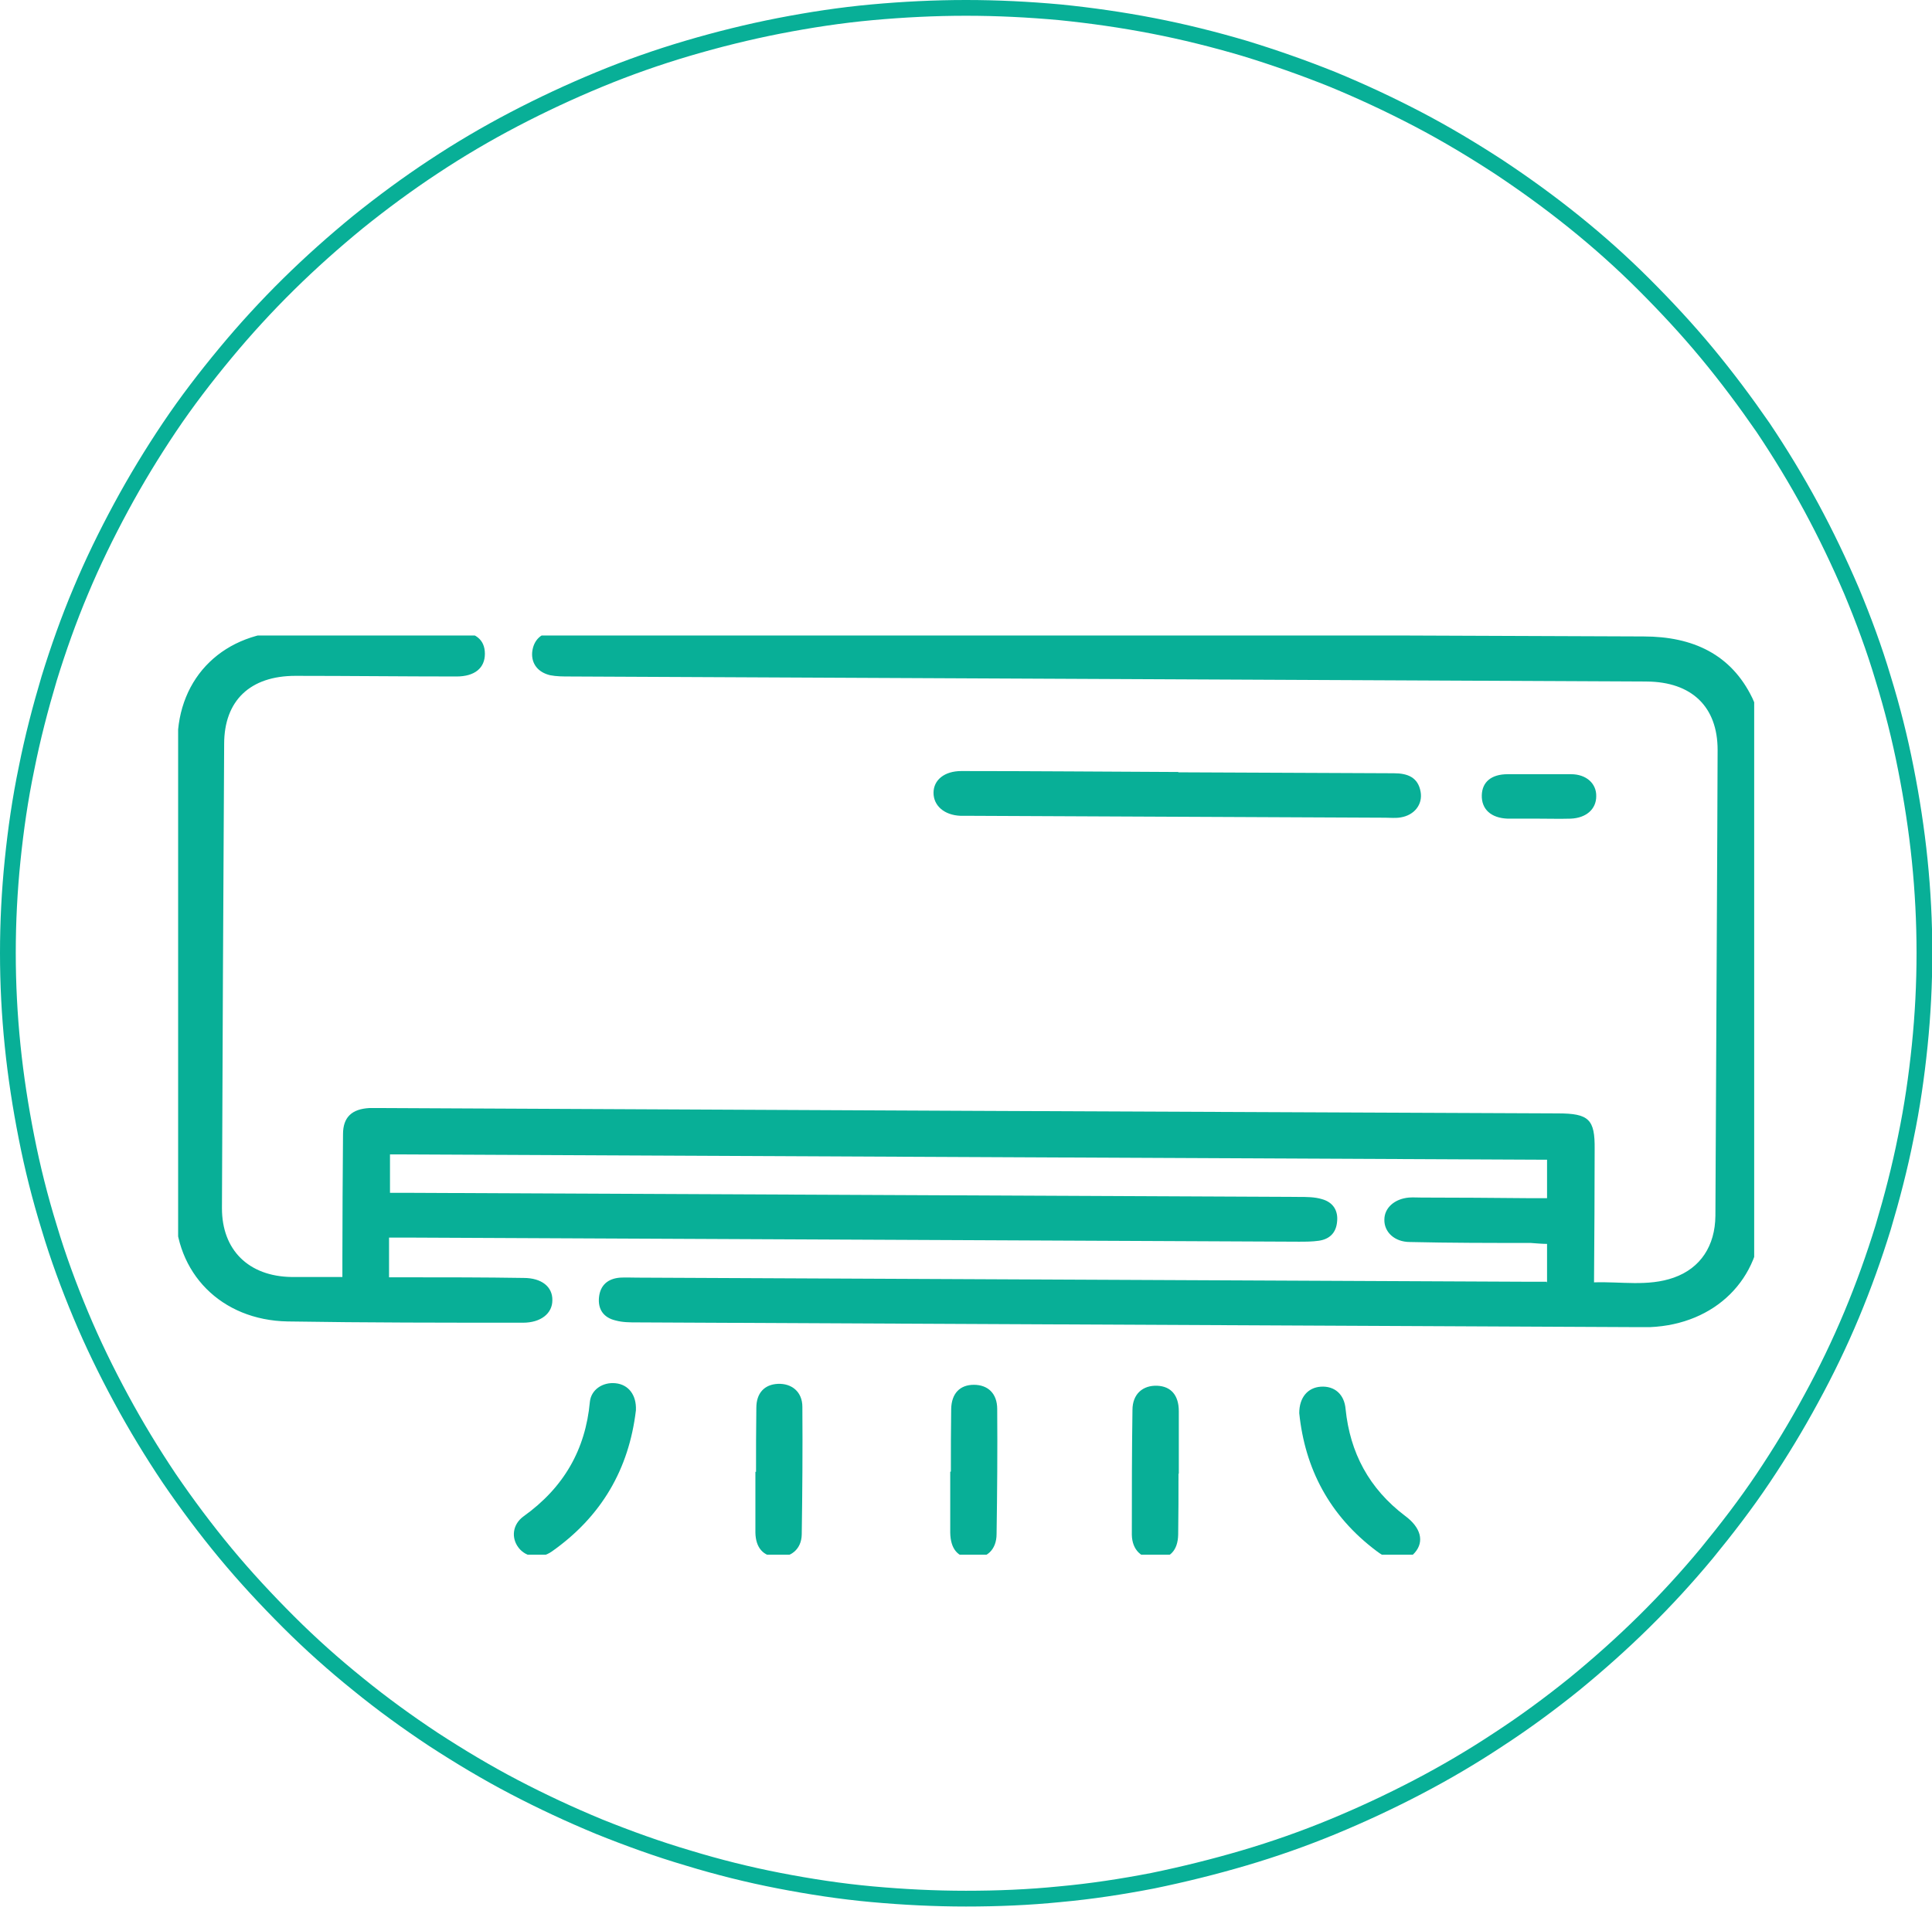 <?xml version="1.0" encoding="UTF-8"?> <svg xmlns="http://www.w3.org/2000/svg" xmlns:xlink="http://www.w3.org/1999/xlink" id="Layer_2" viewBox="0 0 61.28 60.5"><defs><style>.cls-1,.cls-2{fill:none;}.cls-3{clip-path:url(#clippath);}.cls-4{fill:#08af97;}.cls-2{stroke:#08af97;stroke-width:.5px;}</style><clipPath id="clippath"><rect class="cls-1" x="5.65" y="20.16" width="49.99" height="29.16"></rect></clipPath></defs><g id="Layer_1-2"><g><g class="cls-3"><path class="cls-4" d="m49.07,40.7c0-.44,0-.81,0-1.24-.18,0-.35-.02-.52-.03-1.28,0-2.56,0-3.83-.03-.49,0-.82-.32-.81-.71,0-.37.32-.66.78-.7.13-.01.26,0,.39,0,1.15,0,2.29.01,3.44.02.17,0,.35,0,.55,0,0-.43,0-.82,0-1.22-12.24-.06-24.45-.11-36.7-.17,0,.39,0,.78,0,1.22.21,0,.42,0,.62,0,9.4.04,18.8.09,28.21.13.24,0,.5,0,.73.07.36.1.52.37.48.72-.03.34-.23.55-.58.6-.21.03-.42.03-.64.03-9.39-.04-18.77-.09-28.16-.13-.22,0-.45,0-.69,0,0,.44,0,.81,0,1.26.18,0,.35,0,.53,0,1.25,0,2.49,0,3.74.02.57,0,.92.28.91.71,0,.42-.37.71-.93.71-2.49,0-4.98,0-7.47-.04-2.11-.04-3.57-1.54-3.56-3.56.02-4.94.05-9.88.07-14.83.01-2.06,1.48-3.5,3.64-3.51,1.74-.01,3.47,0,5.21.02.6,0,.9.25.9.7,0,.45-.32.72-.9.72-1.7,0-3.41-.02-5.11-.02-1.43,0-2.26.78-2.26,2.16-.03,4.91-.05,9.82-.07,14.73,0,1.32.84,2.16,2.21,2.18.52,0,1.04,0,1.61,0,0-.22,0-.39,0-.56,0-1.32.01-2.64.02-3.97,0-.54.28-.8.84-.83.11,0,.23,0,.34,0,12.45.06,24.9.12,37.35.17.99,0,1.18.19,1.17,1.13,0,1.38-.01,2.77-.02,4.23.86-.03,1.71.14,2.53-.15.85-.3,1.31-1.01,1.32-1.96.02-4.08.04-8.15.06-12.23,0-.85.01-1.7.01-2.55,0-1.37-.82-2.16-2.25-2.17-11.38-.05-22.77-.11-34.15-.16-.21,0-.43,0-.63-.04-.38-.09-.6-.36-.57-.73.04-.38.28-.63.71-.65.13,0,.26,0,.39,0,11.38.05,22.77.11,34.15.15,1.57,0,2.78.57,3.45,1.95.23.48.35,1.06.35,1.59,0,4.96-.03,9.92-.06,14.87-.01,1.97-1.46,3.41-3.53,3.5-.16,0-.33,0-.49,0-10.55-.05-21.1-.1-31.64-.15-.23,0-.46,0-.68-.06-.39-.09-.57-.36-.53-.74.04-.38.28-.59.67-.62.18-.01.36,0,.54,0,9.39.04,18.77.09,28.16.13.21,0,.42,0,.69,0"></path><path class="cls-4" d="m37.38,24.5c2.28.01,4.55.02,6.83.03.44,0,.77.13.85.59.07.4-.2.74-.63.81-.16.03-.33.01-.49.01-4.39-.02-8.78-.04-13.17-.06-.1,0-.2,0-.3,0-.52-.02-.86-.32-.86-.73,0-.41.35-.69.88-.69,2.29,0,4.59.02,6.88.03"></path><path class="cls-4" d="m20.17,44.74c-.22,1.86-1.09,3.37-2.67,4.48-.36.25-.81.19-1.05-.12-.24-.31-.2-.74.16-1,1.27-.91,1.96-2.11,2.1-3.63.04-.39.41-.63.81-.59.42.04.67.38.65.85"></path><path class="cls-4" d="m41.21,44.83c0-.5.27-.81.68-.84.44-.03.75.24.79.71.14,1.38.74,2.52,1.89,3.39.5.37.61.81.31,1.16-.29.34-.72.33-1.21-.04-1.51-1.13-2.28-2.63-2.46-4.38"></path><path class="cls-4" d="m23.98,46.69c0-.68,0-1.35.01-2.03,0-.47.26-.74.68-.76.44-.02.78.25.78.73.01,1.35,0,2.7-.02,4.05-.01.47-.35.74-.8.71-.42-.02-.66-.29-.67-.77,0-.64,0-1.29,0-1.93"></path><path class="cls-4" d="m30.16,46.68c0-.66,0-1.32.01-1.98.01-.5.28-.77.72-.77.44,0,.74.27.74.77.01,1.32,0,2.64-.02,3.96,0,.51-.32.79-.79.77-.44-.02-.67-.29-.68-.81,0-.64,0-1.29,0-1.93"></path><path class="cls-4" d="m37.38,46.75c0,.64,0,1.29-.01,1.93-.01.51-.27.77-.72.77-.44,0-.74-.28-.75-.76,0-1.32,0-2.64.02-3.96,0-.51.33-.79.79-.77.43.02.68.3.68.81,0,.66,0,1.32,0,1.98"></path><path class="cls-4" d="m48.8,25.97c-.33,0-.65,0-.98,0-.53-.02-.83-.3-.82-.74.01-.42.3-.67.82-.67.67,0,1.34,0,2.01,0,.49,0,.81.3.8.7,0,.41-.32.69-.81.71-.34.01-.69,0-1.03,0"></path></g><path class="cls-2" d="m30.64.25c1,0,1.99.05,2.98.14.99.1,1.97.24,2.95.43.98.19,1.94.43,2.89.71.95.29,1.89.62,2.81.99.92.38,1.82.8,2.7,1.26.88.46,1.73.97,2.56,1.51.83.55,1.63,1.13,2.4,1.75.77.62,1.51,1.28,2.21,1.98s1.37,1.42,2,2.18c.63.76,1.22,1.55,1.78,2.36.55.82,1.06,1.66,1.53,2.53.47.87.89,1.75,1.28,2.66.38.91.72,1.83,1,2.77.29.94.53,1.89.72,2.86.19.96.34,1.93.44,2.91.1.98.15,1.96.15,2.94s-.05,1.96-.15,2.94c-.1.98-.24,1.95-.44,2.91-.19.96-.44,1.92-.72,2.86-.29.94-.62,1.86-1,2.77-.38.91-.81,1.8-1.28,2.66-.47.87-.98,1.71-1.53,2.53-.55.82-1.15,1.6-1.78,2.37-.63.76-1.3,1.49-2,2.18-.7.69-1.44,1.35-2.21,1.98-.77.62-1.57,1.21-2.4,1.75-.83.55-1.68,1.05-2.56,1.51-.88.46-1.78.88-2.7,1.26-.92.38-1.86.71-2.81.99-.95.28-1.92.52-2.89.72-.98.19-1.96.34-2.95.43-.99.1-1.98.14-2.98.14s-1.99-.05-2.98-.14-1.97-.24-2.95-.43c-.98-.19-1.94-.43-2.89-.72-.95-.28-1.89-.62-2.81-.99-.92-.38-1.82-.8-2.7-1.26-.88-.46-1.73-.97-2.56-1.51-.83-.55-1.63-1.13-2.39-1.75-.77-.62-1.51-1.28-2.21-1.98-.7-.7-1.37-1.42-2-2.18-.63-.76-1.22-1.55-1.78-2.37-.55-.82-1.06-1.66-1.53-2.53-.47-.87-.9-1.75-1.28-2.66-.38-.91-.72-1.83-1-2.77-.29-.94-.53-1.89-.72-2.86-.19-.96-.34-1.93-.44-2.91-.1-.98-.15-1.96-.15-2.94s.05-1.96.15-2.94c.1-.98.24-1.95.44-2.91.19-.96.44-1.92.72-2.86.29-.94.62-1.87,1-2.77.38-.91.81-1.79,1.28-2.66.47-.87.98-1.71,1.53-2.53.55-.82,1.15-1.6,1.78-2.36.63-.76,1.3-1.49,2-2.18s1.44-1.35,2.21-1.98c.77-.62,1.57-1.21,2.39-1.75.83-.55,1.68-1.05,2.56-1.51.88-.46,1.78-.88,2.7-1.26.92-.38,1.86-.71,2.81-.99.95-.28,1.92-.52,2.89-.71.98-.19,1.96-.34,2.95-.43s1.98-.14,2.98-.14Z"></path></g></g></svg> 